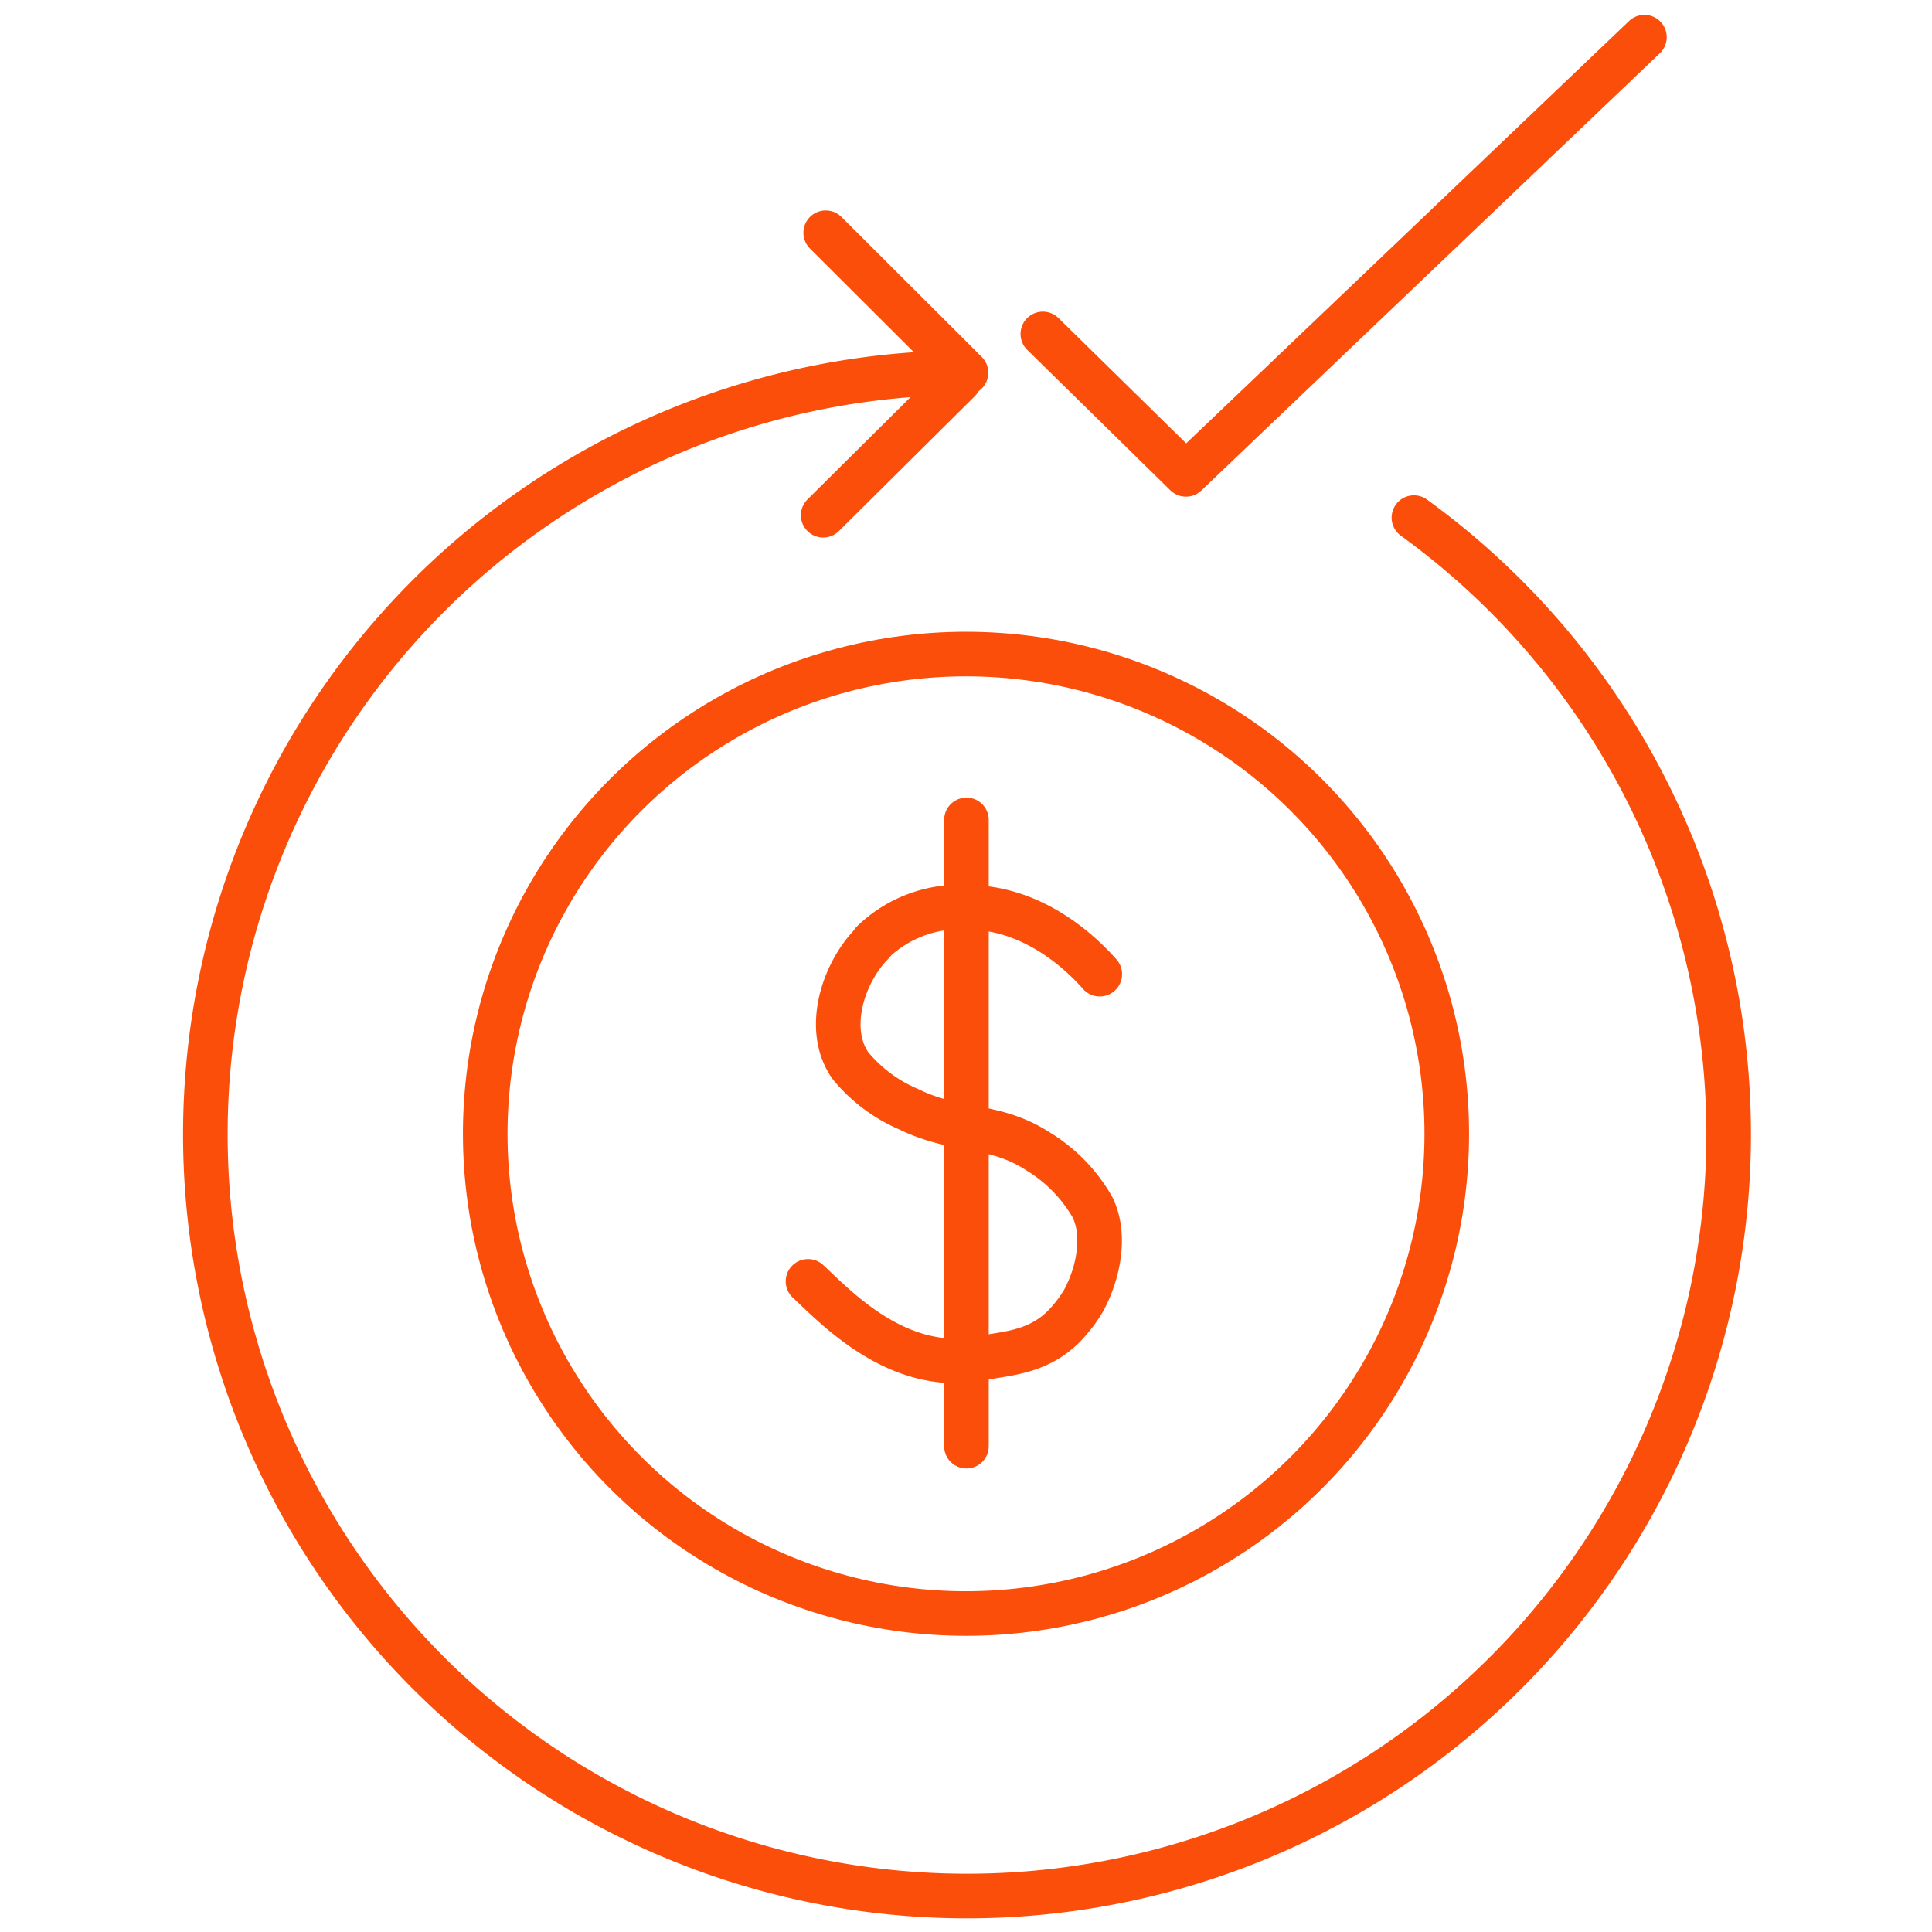 <svg xmlns="http://www.w3.org/2000/svg" viewBox="0 0 130 130"><g id="Layer_63" data-name="Layer 63"><rect width="130" height="130" fill="#fff"/></g><g id="Pharmacy_Services" data-name="Pharmacy Services"><g id="Payment-Integrity-for-Prescription-Claims-200x200"><ellipse cx="65" cy="76.29" rx="32.35" ry="32.28" fill="none" stroke="#fb4e0b" stroke-linecap="round" stroke-linejoin="round" stroke-width="3"/><path d="M55.56,15.66,65,25.08a51.25,51.25,0,1,0,30.14,9.75" fill="none" stroke="#fb4e0b" stroke-linecap="round" stroke-linejoin="round" stroke-width="3"/><line x1="55.39" y1="34.67" x2="64.53" y2="25.6" fill="none" stroke="#fb4e0b" stroke-linecap="round" stroke-linejoin="round" stroke-width="3"/><path d="M74,65.55c-1-1.13-4.23-4.47-8.85-4.5a8.41,8.41,0,0,0-6.43,2.35l0,.05c-2,2-3.21,5.8-1.5,8.25a10.31,10.31,0,0,0,3.93,2.94c3.27,1.6,5.69.89,8.71,2.84a10.54,10.54,0,0,1,3.64,3.73c.94,1.89.41,4.47-.59,6.31A9.07,9.07,0,0,1,72,88.79c-1.88,2.28-4.31,2.25-6,2.61-5.57,1.12-9.83-3.52-11.63-5.18" fill="none" stroke="#fb4e0b" stroke-linecap="round" stroke-linejoin="round" stroke-width="3"/><line x1="65.03" y1="97.31" x2="65.03" y2="55.17" fill="none" stroke="#fb4e0b" stroke-linecap="round" stroke-linejoin="round" stroke-width="3"/><polyline points="70.17 22.47 79.8 31.92 110.65 2.5" fill="none" stroke="#fb4e0b" stroke-linecap="round" stroke-linejoin="round" stroke-width="3"/></g></g></svg>